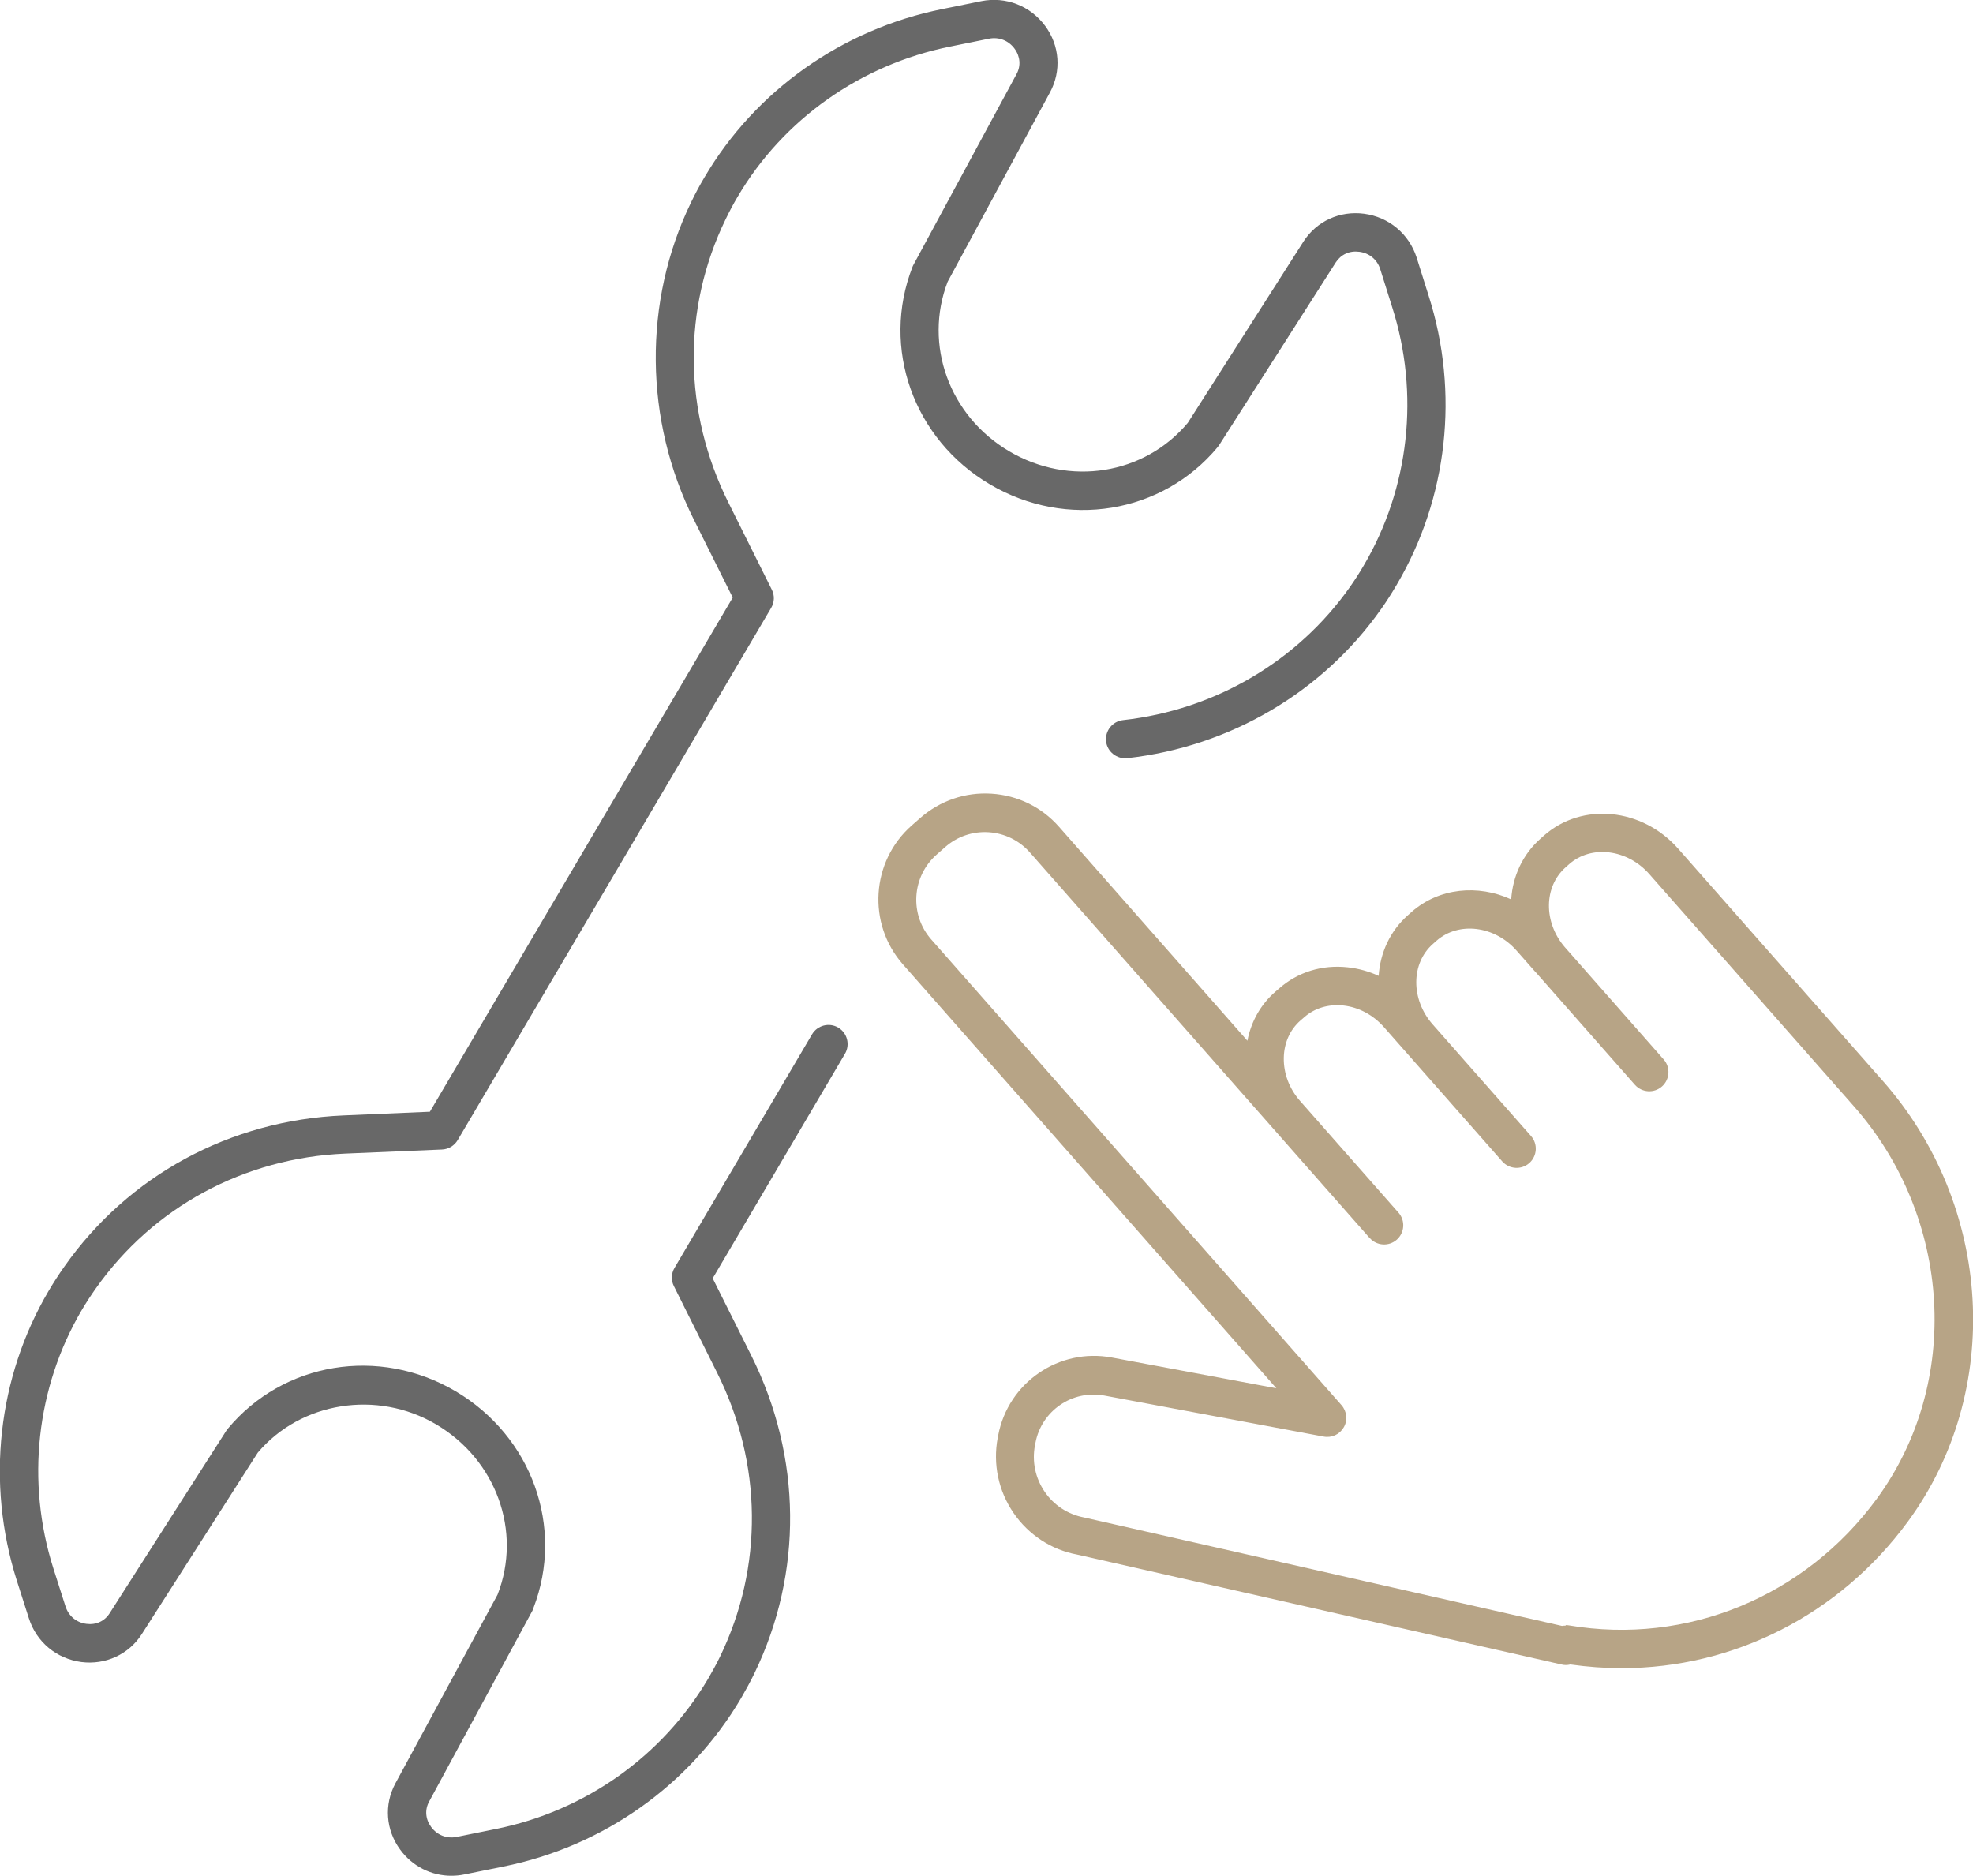 <?xml version="1.0" encoding="UTF-8"?>
<svg id="Capa_3" data-name="Capa 3" xmlns="http://www.w3.org/2000/svg" viewBox="0 0 154.53 146.91">
  <defs>
    <style>
      .cls-1 {
        fill: #b7a486;
      }

      .cls-2 {
        fill: #686868;
      }
    </style>
  </defs>
  <path class="cls-2" d="m35.35,146.91c-1.56,0-3.04-.73-4-2.04-1.14-1.54-1.28-3.53-.38-5.2l8-14.78c1.93-4.95-.1-10.56-4.82-13.34-4.62-2.72-10.6-1.76-13.96,2.22l-9.09,14.22c-1.02,1.59-2.84,2.42-4.73,2.18-1.95-.26-3.52-1.57-4.11-3.43l-.95-2.97c-2.41-7.62-1.5-15.88,2.5-22.67.39-.66.79-1.28,1.22-1.89,5.02-7.15,12.99-11.47,21.86-11.85l6.78-.29,23.72-40.27-3.03-6.07c-3.92-7.82-4-17.12-.24-24.87.33-.69.68-1.34,1.06-1.98,4-6.79,10.78-11.59,18.62-13.17l3.06-.62c1.92-.38,3.83.36,5,1.94,1.14,1.54,1.28,3.53.38,5.2l-8.02,14.84c-1.89,4.94.13,10.51,4.83,13.28,4.71,2.77,10.58,1.83,13.98-2.23l9.06-14.2c1.03-1.6,2.84-2.43,4.75-2.18,1.94.26,3.51,1.57,4.11,3.42l.94,2.99c2.42,7.59,1.51,15.86-2.51,22.67-.4.68-.8,1.31-1.2,1.87-4.58,6.52-11.84,10.79-19.89,11.69-.81.09-1.57-.5-1.66-1.32-.09-.82.5-1.57,1.33-1.66,7.2-.8,13.68-4.61,17.78-10.44.35-.5.71-1.05,1.06-1.65,3.59-6.09,4.4-13.47,2.24-20.25l-.94-2.99c-.24-.74-.85-1.25-1.64-1.35-.76-.1-1.43.21-1.83.82l-9.11,14.27h0c-.04.06-.08.11-.12.17,0,.01-.02.02-.03.04-4.34,5.22-11.84,6.45-17.83,2.92-6-3.53-8.55-10.7-6.07-17.04.02-.06.05-.11.08-.17l8.07-14.93c.35-.64.29-1.38-.16-1.99-.47-.64-1.22-.93-1.99-.78l-3.06.62c-7,1.41-13.06,5.69-16.63,11.75-.34.57-.64,1.14-.94,1.76-3.42,7.02-3.33,15.12.22,22.22l3.39,6.8c.23.45.21.99-.05,1.43l-24.55,41.68c-.26.44-.72.72-1.23.74l-7.59.32c-7.93.34-15.05,4.2-19.54,10.58-.38.54-.74,1.09-1.09,1.68-3.56,6.05-4.38,13.43-2.22,20.23l.95,2.97c.24.75.85,1.27,1.64,1.37.75.1,1.42-.21,1.81-.82l9.14-14.3c.03-.05.07-.1.11-.15,4.35-5.24,11.85-6.48,17.85-2.95,5.98,3.53,8.54,10.66,6.1,16.98-.02.07-.05.15-.08.21l-8.09,14.95c-.35.64-.29,1.38.16,1.99.47.64,1.22.93,1.99.78l3.06-.62c6.99-1.4,13.05-5.69,16.64-11.77.29-.5.63-1.1.93-1.72,3.41-7.04,3.33-15.14-.22-22.24l-3.39-6.79c-.23-.45-.21-.99.05-1.43l10.77-18.29c.42-.71,1.34-.95,2.05-.53.71.42.95,1.34.53,2.05l-10.36,17.59,3.03,6.06c3.96,7.94,4.05,17,.24,24.87-.34.71-.72,1.38-1.04,1.94-4.02,6.83-10.81,11.63-18.63,13.2l-3.06.62c-.33.07-.67.1-1,.1Z"/>
  <path class="cls-1" d="m127.01,130.65c-1.33,0-2.67-.1-4.02-.29-.23.06-.47.06-.7,0l-37.94-8.61c-2-.37-3.79-1.54-4.97-3.26-1.18-1.73-1.62-3.81-1.24-5.87l.04-.2c.78-4.14,4.76-6.87,8.9-6.1l12.89,2.41-29.25-33.2c-2.81-3.19-2.5-8.07.69-10.88l.66-.58c1.55-1.36,3.53-2.04,5.58-1.91,2.06.13,3.94,1.05,5.3,2.6l14.75,16.75c.29-1.5,1.04-2.84,2.19-3.84l.29-.25c1.46-1.29,3.37-1.88,5.38-1.66.84.09,1.66.32,2.42.67.12-1.8.89-3.52,2.3-4.76l.28-.25c2.15-1.89,5.21-2.17,7.8-.98.12-1.8.89-3.52,2.3-4.76l.28-.25c2.98-2.62,7.68-2.16,10.5,1.04l16.03,18.19c8.63,9.79,9.45,24.3,1.96,34.51-5.37,7.31-13.67,11.48-22.41,11.48Zm-4.37-3.37c.08,0,.17,0,.25.02,9.24,1.56,18.47-2.24,24.1-9.91,6.66-9.08,5.91-22.01-1.79-30.75l-16.03-18.19c-1.72-1.95-4.53-2.3-6.27-.77l-.28.25c-1.71,1.51-1.74,4.29-.07,6.24l7.75,8.8c.55.62.49,1.57-.13,2.12-.62.55-1.57.49-2.12-.13h0l-7.7-8.74s-.04-.05-.07-.07l-1.5-1.7c-1.72-1.95-4.53-2.3-6.27-.77l-.28.25c-1.73,1.52-1.74,4.35-.02,6.3l7.7,8.74c.55.62.49,1.57-.13,2.12-.62.55-1.57.49-2.12-.13l-.07-.08-9.19-10.43c-.85-.96-1.98-1.57-3.19-1.7-1.16-.12-2.25.2-3.07.93l-.29.25c-.82.72-1.28,1.76-1.3,2.92-.02,1.22.43,2.42,1.28,3.38l7.7,8.74c.55.62.49,1.57-.13,2.12-.62.55-1.57.49-2.12-.13h0l-.06-.06-26.55-30.13c-.83-.94-1.98-1.51-3.24-1.59-1.26-.08-2.47.34-3.41,1.17l-.66.58c-1.95,1.72-2.14,4.7-.42,6.65l32.13,36.47c.42.48.5,1.18.18,1.73-.32.56-.94.85-1.58.73l-17.17-3.21c-2.51-.47-4.93,1.19-5.4,3.7l-.04.2c-.24,1.27.03,2.56.76,3.63.73,1.07,1.83,1.78,3.1,2.02l37.42,8.49c.09-.02.18-.02.27-.02Z"/>
</svg>